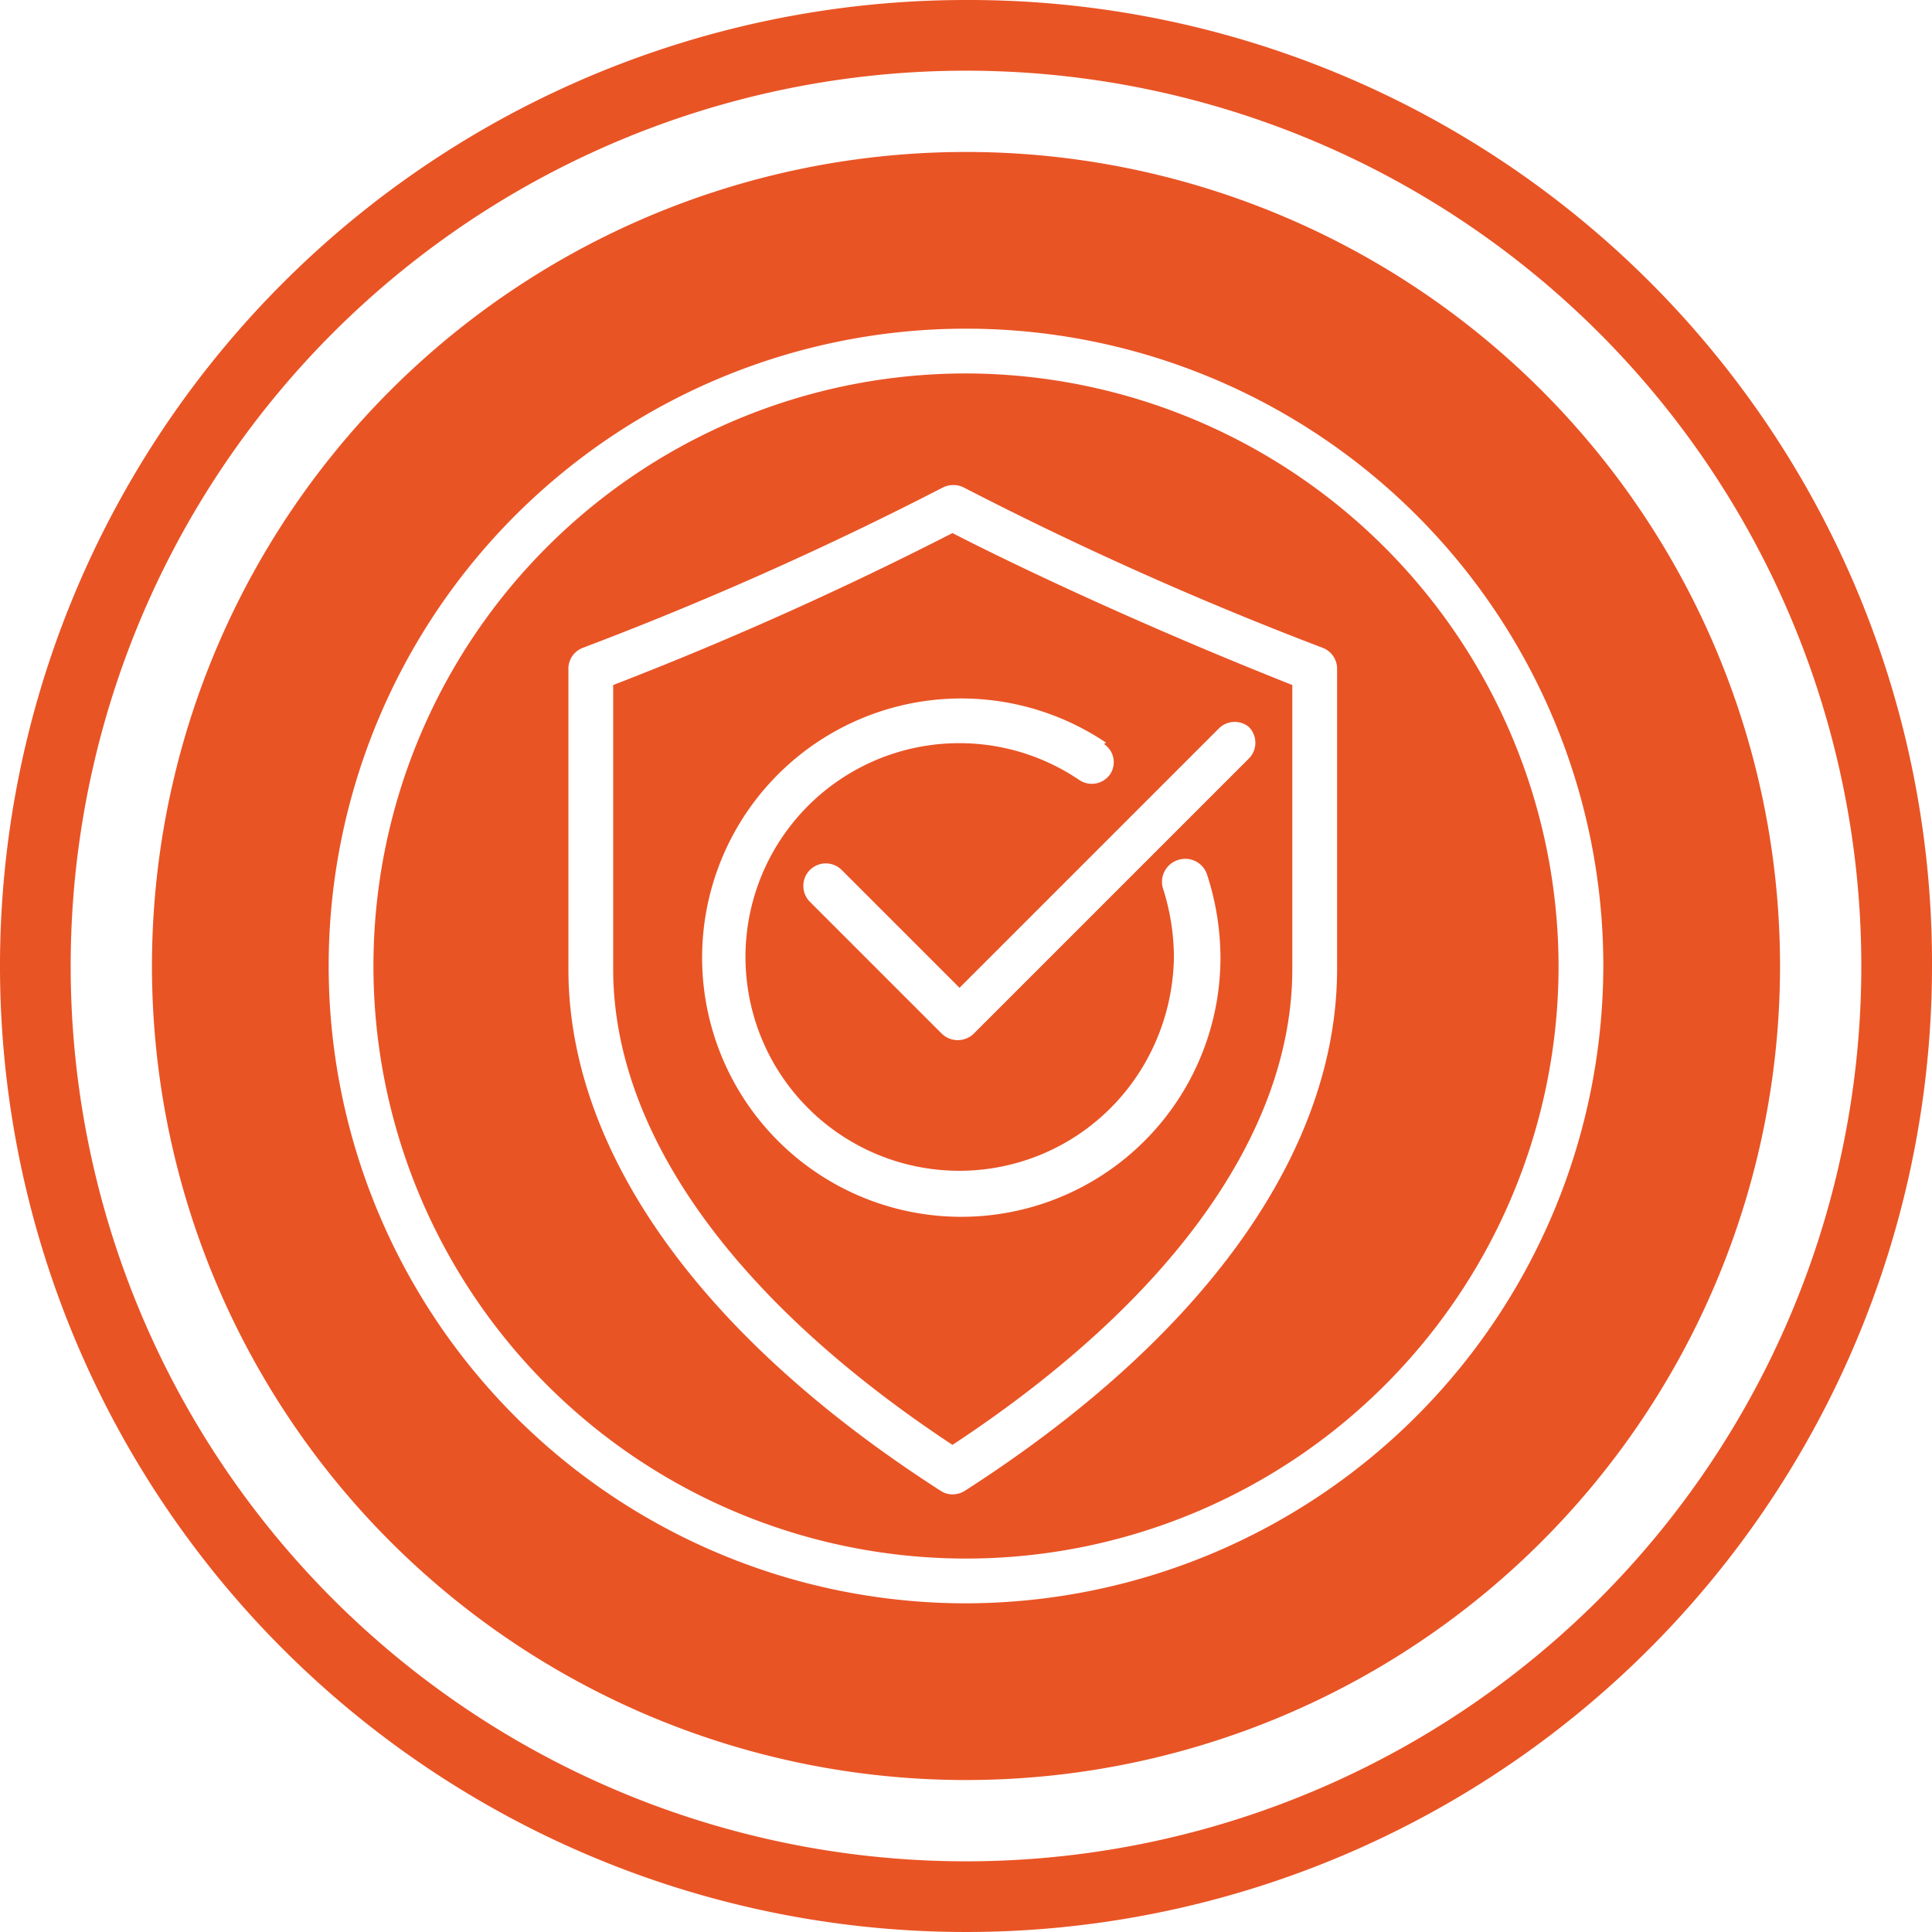<?xml version="1.0" encoding="UTF-8"?> <svg xmlns="http://www.w3.org/2000/svg" viewBox="0 0 32.8 32.8"> <defs> <style>.cls-1{fill:#e95425;}</style> </defs> <title>Ресурс 1</title> <g id="Слой_2" data-name="Слой 2"> <g id="ec0549c6-97d6-4474-88b2-cb174f8a86cb"> <path class="cls-1" d="M16.4,0A16.4,16.4,0,1,0,32.8,16.4h0A16.35,16.35,0,0,0,16.5,0h-.1Zm0,31.6a15.2,15.2,0,0,1,0-30.4h0a15.2,15.2,0,0,1,0,30.4Z"></path> <path class="cls-1" d="M16.4,6.34A10.06,10.06,0,1,0,26.46,16.4h0A10.08,10.08,0,0,0,16.4,6.34Zm6.3,10.11c0,3.09-2.24,6.24-6.32,8.86a.39.39,0,0,1-.21.06.36.36,0,0,1-.2-.06c-4.08-2.62-6.32-5.77-6.32-8.86V11.37A.38.38,0,0,1,9.89,11,58.55,58.55,0,0,0,16,8.28a.4.4,0,0,1,.37,0A59.18,59.18,0,0,0,22.46,11a.38.38,0,0,1,.24.36Z"></path> <path class="cls-1" d="M10.41,11.63v4.82c0,2.77,2.05,5.63,5.76,8.08,3.72-2.45,5.77-5.31,5.77-8.08V11.63c-3-1.19-5.15-2.26-5.77-2.58A60.58,60.58,0,0,1,10.41,11.63Zm10.79.71a.38.38,0,0,1,0,.54h0l-4.67,4.67a.39.39,0,0,1-.54,0l-2.24-2.24a.38.38,0,1,1,.54-.54l2,2,4.4-4.4A.38.38,0,0,1,21.2,12.34Zm-2.46.29a.37.37,0,0,1,.11.51v0a.38.38,0,0,1-.53.1h0a3.63,3.63,0,1,0,1,5,3.72,3.72,0,0,0,.61-2,3.87,3.87,0,0,0-.19-1.17A.39.39,0,0,1,20,14.6h0a.39.39,0,0,1,.49.24,4.59,4.59,0,0,1,.23,1.42,4.4,4.4,0,1,1-1.94-3.65Z"></path> <path class="cls-1" d="M16.4,2.58A13.82,13.82,0,1,0,30.22,16.4,13.82,13.82,0,0,0,16.4,2.58Zm0,24.64A10.82,10.82,0,1,1,27.22,16.4h0A10.84,10.84,0,0,1,16.4,27.22Z"></path> </g> </g> </svg> 
